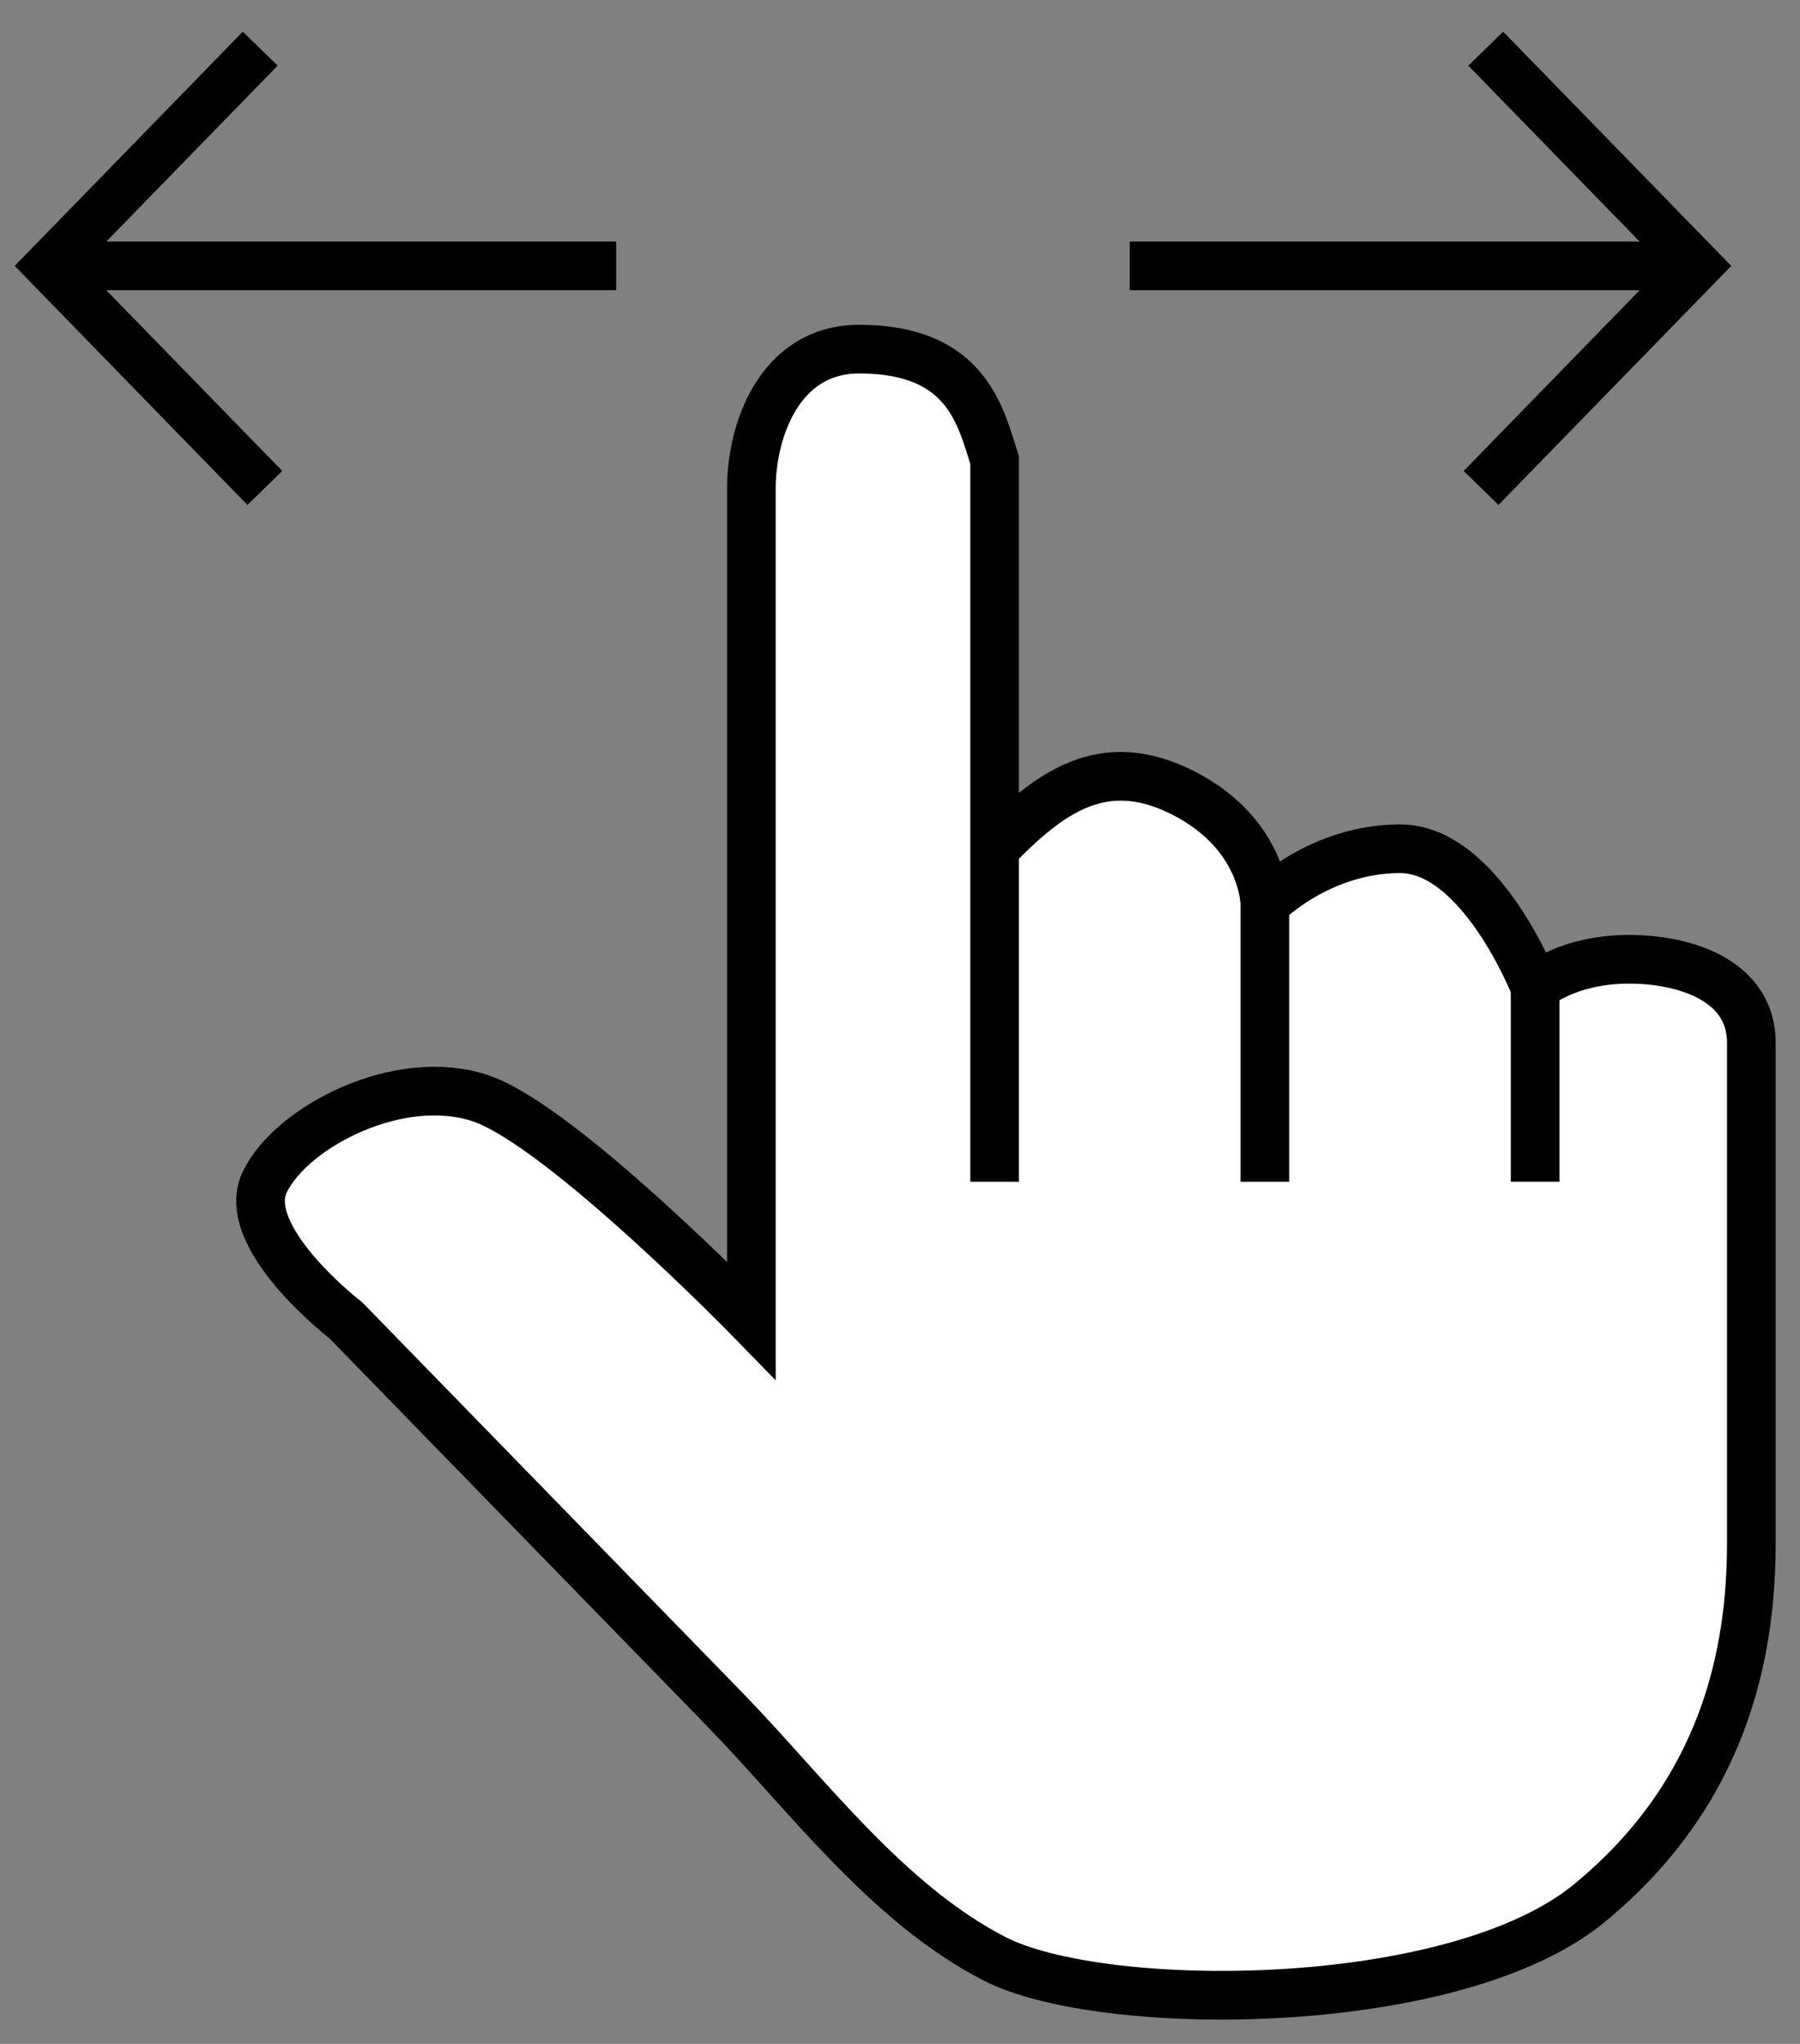 <svg width="37" height="42" viewBox="0 0 37 42" fill="none" xmlns="http://www.w3.org/2000/svg">
<rect x="0" y="0" width="37" height="42" fill="#808080" stroke="none"/>
<path d="M14.89 35.119C13.223 33.407 7.112 27.135 7.112 27.135C7.112 27.135 4.89 25.424 5.445 24.284C6.001 23.143 8.223 22.003 9.889 22.573C11.556 23.142 15.445 27.135 15.445 27.135V19.15V10.027C15.445 8.885 16.001 7.174 17.667 7.174C19.89 7.175 20.162 8.584 20.445 9.457V17.441C21.556 16.299 22.667 15.445 24.334 16.3C26 17.156 26 18.58 26 18.58C26 18.58 27.112 17.441 28.778 17.441C30.445 17.44 31.556 20.292 31.556 20.292C31.556 20.292 32.111 19.793 33.223 19.721C34.334 19.65 36 20.006 36 21.432V31.697C36 33.978 35.445 36.83 32.667 39.111C29.889 41.391 22.667 41.392 20.445 40.252C18.223 39.111 16.556 36.83 14.89 35.119Z" fill="white"/>
<path d="M26 18.58C26 18.58 27.112 17.441 28.778 17.441C30.445 17.44 31.556 20.292 31.556 20.292C31.556 20.292 32.111 19.793 33.223 19.721C34.334 19.65 36 20.006 36 21.432C36 24.284 36 29.416 36 31.697C36 33.978 35.445 36.83 32.667 39.111C29.889 41.391 22.667 41.392 20.445 40.252C18.223 39.111 16.556 36.83 14.89 35.119C13.223 33.407 7.112 27.135 7.112 27.135C7.112 27.135 4.89 25.424 5.445 24.284C6.001 23.143 8.223 22.003 9.889 22.573C11.556 23.142 15.445 27.135 15.445 27.135V19.15V10.027C15.445 8.885 16.001 7.174 17.667 7.174C19.89 7.175 20.162 8.584 20.445 9.457C20.445 12.307 20.445 15.159 20.445 17.441M26 18.58C26 18.58 26 17.156 24.334 16.3C22.667 15.445 21.556 16.299 20.445 17.441M26 18.58C26 18.58 26 22.056 26 24.284M20.445 17.441L20.445 24.284" stroke="black"/>
<path d="M31.555 24.283V20.291" stroke="black"/>
<path d="M1 5.464H12.666" stroke="black"/>
<path d="M5.349 1L1 5.464L5.444 10.027" stroke="black"/>
<path d="M34.889 5.464H23.222" stroke="black"/>
<path d="M30.54 1L34.889 5.464L30.444 10.027" stroke="black"/>
</svg>
